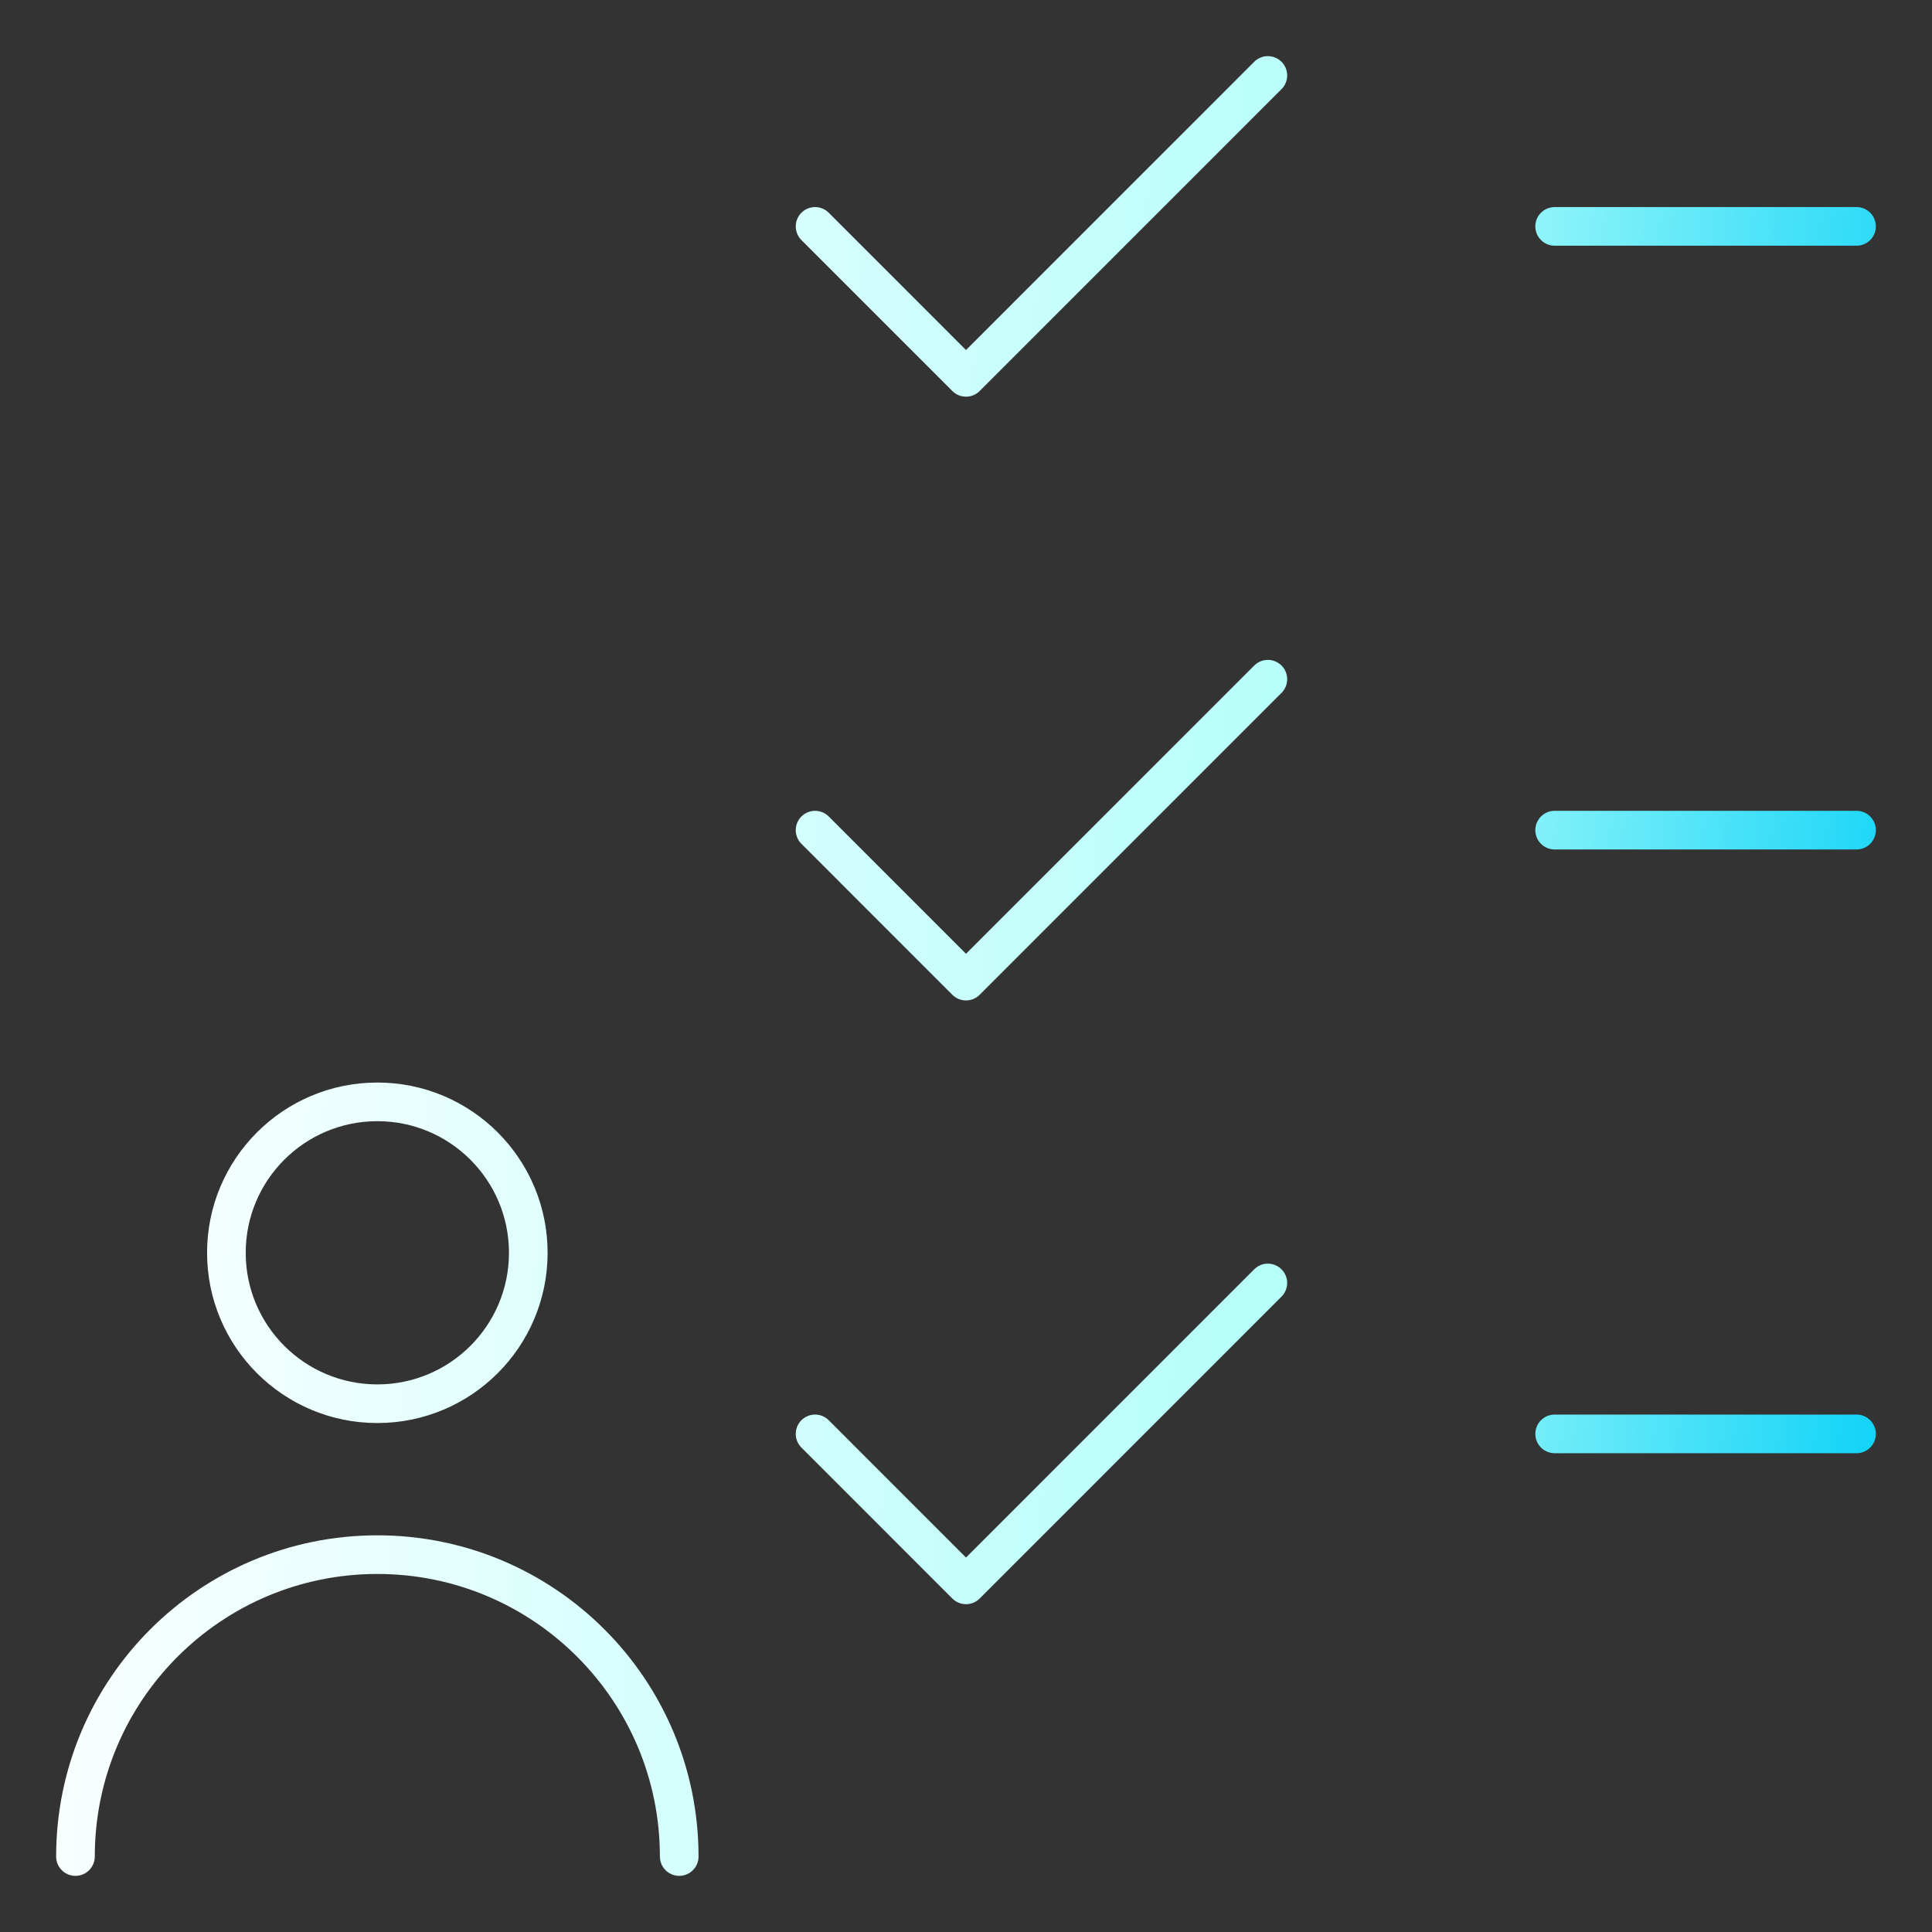 <?xml version="1.0" encoding="UTF-8"?> <svg xmlns="http://www.w3.org/2000/svg" width="50" height="50" viewBox="0 0 50 50" fill="none"><rect x="0" y="0" width="50" height="50" fill="#333333" stroke="none"/><path d="M1.953 48.047C1.953 43.732 5.451 40.234 9.766 40.234C14.08 40.234 17.578 43.732 17.578 48.047M21.094 5.859L25 9.766L32.812 1.953M21.094 21.484L25 25.391L32.812 17.578M21.094 37.109L25 41.016L32.812 33.203M40.234 5.859H48.047M40.234 21.484H48.047M40.234 37.109H48.047M13.672 32.422C13.672 34.579 11.923 36.328 9.766 36.328C7.608 36.328 5.859 34.579 5.859 32.422C5.859 30.265 7.608 28.516 9.766 28.516C11.923 28.516 13.672 30.265 13.672 32.422Z" stroke="url(#paint0_linear_3003_22515)" stroke-miterlimit="10" stroke-linecap="round" stroke-linejoin="round"></path><defs><linearGradient id="paint0_linear_3003_22515" x1="1.953" y1="5.246" x2="51.199" y2="9.246" gradientUnits="userSpaceOnUse"><stop stop-color="white"></stop><stop offset="0.7" stop-color="#B2FEFA"></stop><stop offset="1" stop-color="#0ED2F7"></stop></linearGradient></defs></svg> 